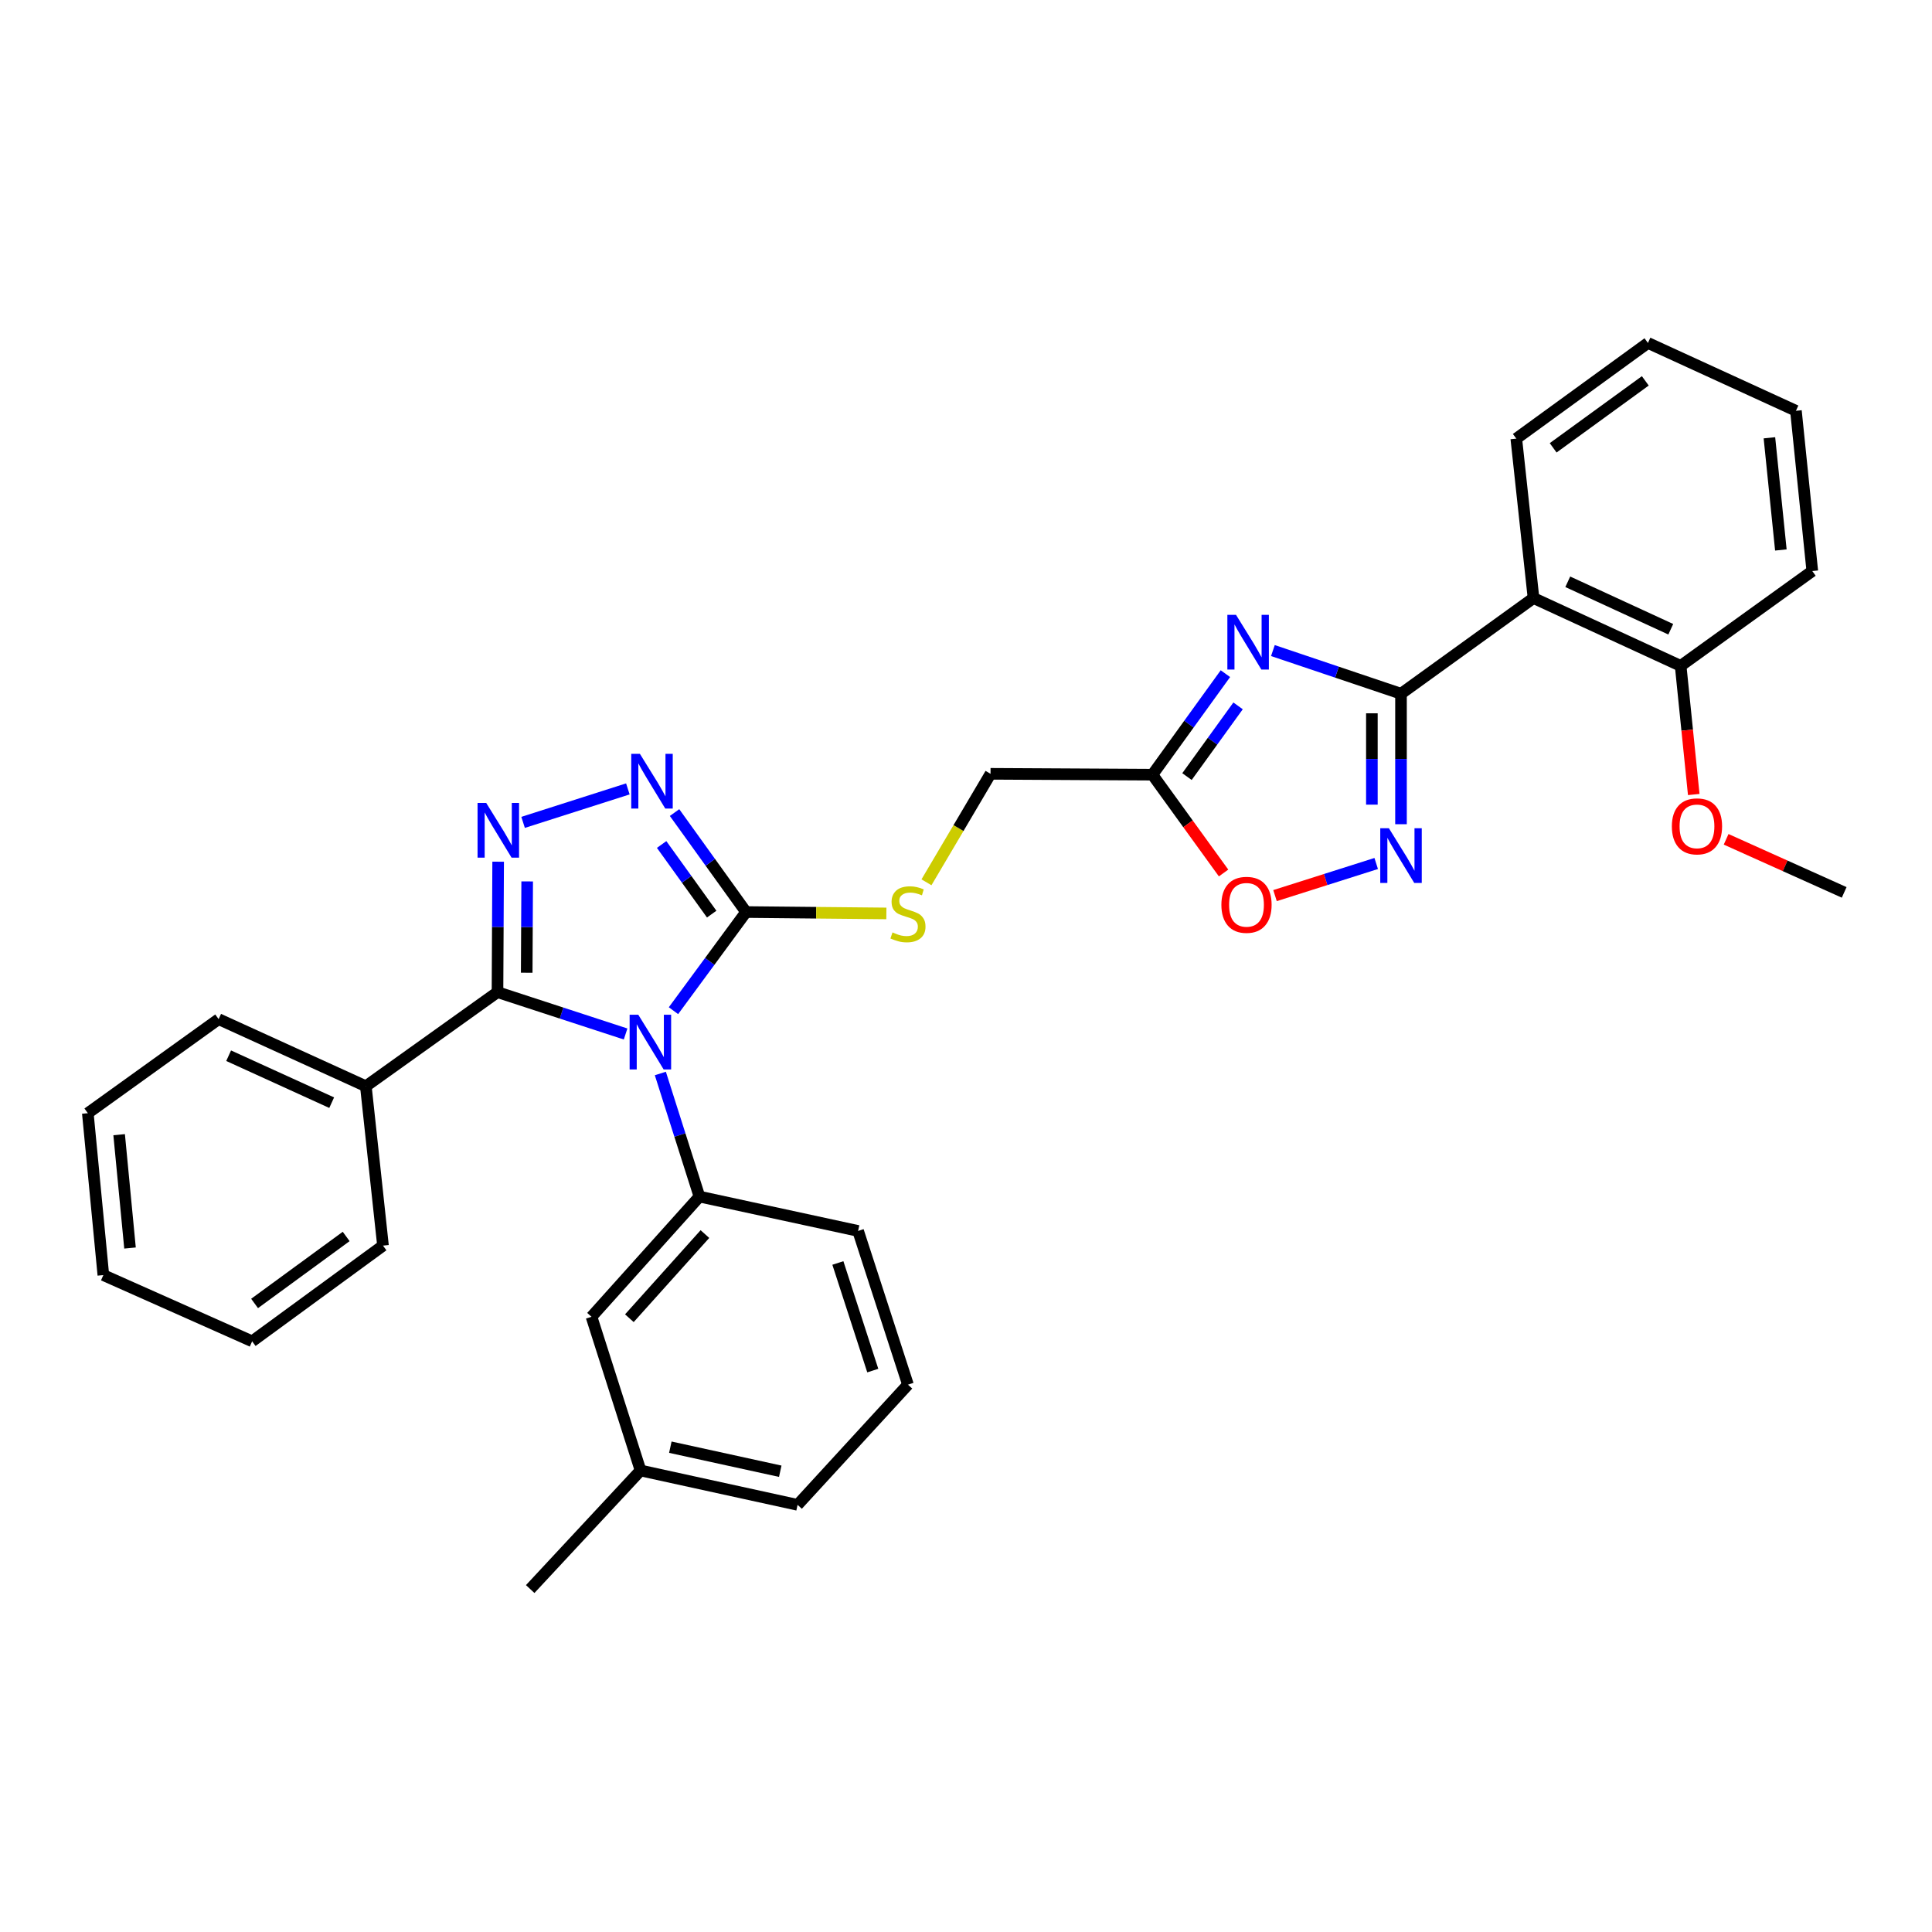 <?xml version='1.0' encoding='iso-8859-1'?>
<svg version='1.1' baseProfile='full'
              xmlns='http://www.w3.org/2000/svg'
                      xmlns:rdkit='http://www.rdkit.org/xml'
                      xmlns:xlink='http://www.w3.org/1999/xlink'
                  xml:space='preserve'
width='1000px' height='1000px' viewBox='0 0 1000 1000'>
<!-- END OF HEADER -->
<rect style='opacity:1.0;fill:#FFFFFF;stroke:none' width='1000' height='1000' x='0' y='0'> </rect>
<path class='bond-0' d='M 323.81,535.191 L 290.654,524.363' style='fill:none;fill-rule:evenodd;stroke:#0000FF;stroke-width:6px;stroke-linecap:butt;stroke-linejoin:miter;stroke-opacity:1' />
<path class='bond-0' d='M 290.654,524.363 L 257.498,513.534' style='fill:none;fill-rule:evenodd;stroke:#000000;stroke-width:6px;stroke-linecap:butt;stroke-linejoin:miter;stroke-opacity:1' />
<path class='bond-3' d='M 348.589,523.129 L 367.375,497.6' style='fill:none;fill-rule:evenodd;stroke:#0000FF;stroke-width:6px;stroke-linecap:butt;stroke-linejoin:miter;stroke-opacity:1' />
<path class='bond-3' d='M 367.375,497.6 L 386.161,472.07' style='fill:none;fill-rule:evenodd;stroke:#000000;stroke-width:6px;stroke-linecap:butt;stroke-linejoin:miter;stroke-opacity:1' />
<path class='bond-7' d='M 341.795,555.636 L 351.914,587.493' style='fill:none;fill-rule:evenodd;stroke:#0000FF;stroke-width:6px;stroke-linecap:butt;stroke-linejoin:miter;stroke-opacity:1' />
<path class='bond-7' d='M 351.914,587.493 L 362.033,619.35' style='fill:none;fill-rule:evenodd;stroke:#000000;stroke-width:6px;stroke-linecap:butt;stroke-linejoin:miter;stroke-opacity:1' />
<path class='bond-2' d='M 257.498,513.534 L 257.67,479.774' style='fill:none;fill-rule:evenodd;stroke:#000000;stroke-width:6px;stroke-linecap:butt;stroke-linejoin:miter;stroke-opacity:1' />
<path class='bond-2' d='M 257.67,479.774 L 257.842,446.014' style='fill:none;fill-rule:evenodd;stroke:#0000FF;stroke-width:6px;stroke-linecap:butt;stroke-linejoin:miter;stroke-opacity:1' />
<path class='bond-2' d='M 272.624,503.483 L 272.744,479.851' style='fill:none;fill-rule:evenodd;stroke:#000000;stroke-width:6px;stroke-linecap:butt;stroke-linejoin:miter;stroke-opacity:1' />
<path class='bond-2' d='M 272.744,479.851 L 272.865,456.219' style='fill:none;fill-rule:evenodd;stroke:#0000FF;stroke-width:6px;stroke-linecap:butt;stroke-linejoin:miter;stroke-opacity:1' />
<path class='bond-12' d='M 257.498,513.534 L 189.36,562.234' style='fill:none;fill-rule:evenodd;stroke:#000000;stroke-width:6px;stroke-linecap:butt;stroke-linejoin:miter;stroke-opacity:1' />
<path class='bond-1' d='M 725.158,359.076 L 692.005,347.905' style='fill:none;fill-rule:evenodd;stroke:#000000;stroke-width:6px;stroke-linecap:butt;stroke-linejoin:miter;stroke-opacity:1' />
<path class='bond-1' d='M 692.005,347.905 L 658.852,336.733' style='fill:none;fill-rule:evenodd;stroke:#0000FF;stroke-width:6px;stroke-linecap:butt;stroke-linejoin:miter;stroke-opacity:1' />
<path class='bond-8' d='M 725.158,359.076 L 793.74,309.556' style='fill:none;fill-rule:evenodd;stroke:#000000;stroke-width:6px;stroke-linecap:butt;stroke-linejoin:miter;stroke-opacity:1' />
<path class='bond-35' d='M 725.158,359.076 L 725.158,392.844' style='fill:none;fill-rule:evenodd;stroke:#000000;stroke-width:6px;stroke-linecap:butt;stroke-linejoin:miter;stroke-opacity:1' />
<path class='bond-35' d='M 725.158,392.844 L 725.158,426.612' style='fill:none;fill-rule:evenodd;stroke:#0000FF;stroke-width:6px;stroke-linecap:butt;stroke-linejoin:miter;stroke-opacity:1' />
<path class='bond-35' d='M 710.083,369.207 L 710.083,392.844' style='fill:none;fill-rule:evenodd;stroke:#000000;stroke-width:6px;stroke-linecap:butt;stroke-linejoin:miter;stroke-opacity:1' />
<path class='bond-35' d='M 710.083,392.844 L 710.083,416.482' style='fill:none;fill-rule:evenodd;stroke:#0000FF;stroke-width:6px;stroke-linecap:butt;stroke-linejoin:miter;stroke-opacity:1' />
<path class='bond-32' d='M 270.752,425.661 L 324.978,408.334' style='fill:none;fill-rule:evenodd;stroke:#0000FF;stroke-width:6px;stroke-linecap:butt;stroke-linejoin:miter;stroke-opacity:1' />
<path class='bond-5' d='M 386.161,472.07 L 367.654,446.329' style='fill:none;fill-rule:evenodd;stroke:#000000;stroke-width:6px;stroke-linecap:butt;stroke-linejoin:miter;stroke-opacity:1' />
<path class='bond-5' d='M 367.654,446.329 L 349.148,420.588' style='fill:none;fill-rule:evenodd;stroke:#0000FF;stroke-width:6px;stroke-linecap:butt;stroke-linejoin:miter;stroke-opacity:1' />
<path class='bond-5' d='M 368.369,473.147 L 355.415,455.128' style='fill:none;fill-rule:evenodd;stroke:#000000;stroke-width:6px;stroke-linecap:butt;stroke-linejoin:miter;stroke-opacity:1' />
<path class='bond-5' d='M 355.415,455.128 L 342.46,437.11' style='fill:none;fill-rule:evenodd;stroke:#0000FF;stroke-width:6px;stroke-linecap:butt;stroke-linejoin:miter;stroke-opacity:1' />
<path class='bond-11' d='M 386.161,472.07 L 422.472,472.429' style='fill:none;fill-rule:evenodd;stroke:#000000;stroke-width:6px;stroke-linecap:butt;stroke-linejoin:miter;stroke-opacity:1' />
<path class='bond-11' d='M 422.472,472.429 L 458.784,472.788' style='fill:none;fill-rule:evenodd;stroke:#CCCC00;stroke-width:6px;stroke-linecap:butt;stroke-linejoin:miter;stroke-opacity:1' />
<path class='bond-4' d='M 634.268,348.685 L 615.381,374.83' style='fill:none;fill-rule:evenodd;stroke:#0000FF;stroke-width:6px;stroke-linecap:butt;stroke-linejoin:miter;stroke-opacity:1' />
<path class='bond-4' d='M 615.381,374.83 L 596.495,400.976' style='fill:none;fill-rule:evenodd;stroke:#000000;stroke-width:6px;stroke-linecap:butt;stroke-linejoin:miter;stroke-opacity:1' />
<path class='bond-4' d='M 640.822,365.356 L 627.601,383.658' style='fill:none;fill-rule:evenodd;stroke:#0000FF;stroke-width:6px;stroke-linecap:butt;stroke-linejoin:miter;stroke-opacity:1' />
<path class='bond-4' d='M 627.601,383.658 L 614.381,401.959' style='fill:none;fill-rule:evenodd;stroke:#000000;stroke-width:6px;stroke-linecap:butt;stroke-linejoin:miter;stroke-opacity:1' />
<path class='bond-6' d='M 712.32,446.942 L 686.134,455.254' style='fill:none;fill-rule:evenodd;stroke:#0000FF;stroke-width:6px;stroke-linecap:butt;stroke-linejoin:miter;stroke-opacity:1' />
<path class='bond-6' d='M 686.134,455.254 L 659.947,463.566' style='fill:none;fill-rule:evenodd;stroke:#FF0000;stroke-width:6px;stroke-linecap:butt;stroke-linejoin:miter;stroke-opacity:1' />
<path class='bond-13' d='M 362.033,619.35 L 306.164,681.567' style='fill:none;fill-rule:evenodd;stroke:#000000;stroke-width:6px;stroke-linecap:butt;stroke-linejoin:miter;stroke-opacity:1' />
<path class='bond-13' d='M 364.869,638.755 L 325.76,682.306' style='fill:none;fill-rule:evenodd;stroke:#000000;stroke-width:6px;stroke-linecap:butt;stroke-linejoin:miter;stroke-opacity:1' />
<path class='bond-17' d='M 362.033,619.35 L 444.148,637.13' style='fill:none;fill-rule:evenodd;stroke:#000000;stroke-width:6px;stroke-linecap:butt;stroke-linejoin:miter;stroke-opacity:1' />
<path class='bond-14' d='M 793.74,309.556 L 869.901,344.655' style='fill:none;fill-rule:evenodd;stroke:#000000;stroke-width:6px;stroke-linecap:butt;stroke-linejoin:miter;stroke-opacity:1' />
<path class='bond-14' d='M 811.473,301.13 L 864.786,325.699' style='fill:none;fill-rule:evenodd;stroke:#000000;stroke-width:6px;stroke-linecap:butt;stroke-linejoin:miter;stroke-opacity:1' />
<path class='bond-18' d='M 793.74,309.556 L 784.829,227.03' style='fill:none;fill-rule:evenodd;stroke:#000000;stroke-width:6px;stroke-linecap:butt;stroke-linejoin:miter;stroke-opacity:1' />
<path class='bond-9' d='M 596.495,400.976 L 512.696,400.523' style='fill:none;fill-rule:evenodd;stroke:#000000;stroke-width:6px;stroke-linecap:butt;stroke-linejoin:miter;stroke-opacity:1' />
<path class='bond-10' d='M 596.495,400.976 L 614.907,426.415' style='fill:none;fill-rule:evenodd;stroke:#000000;stroke-width:6px;stroke-linecap:butt;stroke-linejoin:miter;stroke-opacity:1' />
<path class='bond-10' d='M 614.907,426.415 L 633.32,451.855' style='fill:none;fill-rule:evenodd;stroke:#FF0000;stroke-width:6px;stroke-linecap:butt;stroke-linejoin:miter;stroke-opacity:1' />
<path class='bond-15' d='M 479.538,456.678 L 496.117,428.601' style='fill:none;fill-rule:evenodd;stroke:#CCCC00;stroke-width:6px;stroke-linecap:butt;stroke-linejoin:miter;stroke-opacity:1' />
<path class='bond-15' d='M 496.117,428.601 L 512.696,400.523' style='fill:none;fill-rule:evenodd;stroke:#000000;stroke-width:6px;stroke-linecap:butt;stroke-linejoin:miter;stroke-opacity:1' />
<path class='bond-22' d='M 189.36,562.234 L 113.165,527.511' style='fill:none;fill-rule:evenodd;stroke:#000000;stroke-width:6px;stroke-linecap:butt;stroke-linejoin:miter;stroke-opacity:1' />
<path class='bond-22' d='M 171.679,570.743 L 118.343,546.437' style='fill:none;fill-rule:evenodd;stroke:#000000;stroke-width:6px;stroke-linecap:butt;stroke-linejoin:miter;stroke-opacity:1' />
<path class='bond-23' d='M 189.36,562.234 L 198.237,644.734' style='fill:none;fill-rule:evenodd;stroke:#000000;stroke-width:6px;stroke-linecap:butt;stroke-linejoin:miter;stroke-opacity:1' />
<path class='bond-16' d='M 306.164,681.567 L 331.548,761.12' style='fill:none;fill-rule:evenodd;stroke:#000000;stroke-width:6px;stroke-linecap:butt;stroke-linejoin:miter;stroke-opacity:1' />
<path class='bond-19' d='M 869.901,344.655 L 873.291,377.945' style='fill:none;fill-rule:evenodd;stroke:#000000;stroke-width:6px;stroke-linecap:butt;stroke-linejoin:miter;stroke-opacity:1' />
<path class='bond-19' d='M 873.291,377.945 L 876.68,411.236' style='fill:none;fill-rule:evenodd;stroke:#FF0000;stroke-width:6px;stroke-linecap:butt;stroke-linejoin:miter;stroke-opacity:1' />
<path class='bond-21' d='M 869.901,344.655 L 938.039,295.578' style='fill:none;fill-rule:evenodd;stroke:#000000;stroke-width:6px;stroke-linecap:butt;stroke-linejoin:miter;stroke-opacity:1' />
<path class='bond-25' d='M 331.548,761.12 L 274.432,822.491' style='fill:none;fill-rule:evenodd;stroke:#000000;stroke-width:6px;stroke-linecap:butt;stroke-linejoin:miter;stroke-opacity:1' />
<path class='bond-33' d='M 331.548,761.12 L 412.826,778.908' style='fill:none;fill-rule:evenodd;stroke:#000000;stroke-width:6px;stroke-linecap:butt;stroke-linejoin:miter;stroke-opacity:1' />
<path class='bond-33' d='M 346.963,749.062 L 403.857,761.513' style='fill:none;fill-rule:evenodd;stroke:#000000;stroke-width:6px;stroke-linecap:butt;stroke-linejoin:miter;stroke-opacity:1' />
<path class='bond-20' d='M 444.148,637.13 L 469.959,716.691' style='fill:none;fill-rule:evenodd;stroke:#000000;stroke-width:6px;stroke-linecap:butt;stroke-linejoin:miter;stroke-opacity:1' />
<path class='bond-20' d='M 433.681,653.716 L 451.749,709.409' style='fill:none;fill-rule:evenodd;stroke:#000000;stroke-width:6px;stroke-linecap:butt;stroke-linejoin:miter;stroke-opacity:1' />
<path class='bond-27' d='M 784.829,227.03 L 852.967,177.509' style='fill:none;fill-rule:evenodd;stroke:#000000;stroke-width:6px;stroke-linecap:butt;stroke-linejoin:miter;stroke-opacity:1' />
<path class='bond-27' d='M 803.912,231.796 L 851.609,197.132' style='fill:none;fill-rule:evenodd;stroke:#000000;stroke-width:6px;stroke-linecap:butt;stroke-linejoin:miter;stroke-opacity:1' />
<path class='bond-26' d='M 893.44,434.426 L 923.993,448.164' style='fill:none;fill-rule:evenodd;stroke:#FF0000;stroke-width:6px;stroke-linecap:butt;stroke-linejoin:miter;stroke-opacity:1' />
<path class='bond-26' d='M 923.993,448.164 L 954.545,461.903' style='fill:none;fill-rule:evenodd;stroke:#000000;stroke-width:6px;stroke-linecap:butt;stroke-linejoin:miter;stroke-opacity:1' />
<path class='bond-24' d='M 469.959,716.691 L 412.826,778.908' style='fill:none;fill-rule:evenodd;stroke:#000000;stroke-width:6px;stroke-linecap:butt;stroke-linejoin:miter;stroke-opacity:1' />
<path class='bond-36' d='M 938.039,295.578 L 929.572,212.625' style='fill:none;fill-rule:evenodd;stroke:#000000;stroke-width:6px;stroke-linecap:butt;stroke-linejoin:miter;stroke-opacity:1' />
<path class='bond-36' d='M 921.772,284.666 L 915.845,226.599' style='fill:none;fill-rule:evenodd;stroke:#000000;stroke-width:6px;stroke-linecap:butt;stroke-linejoin:miter;stroke-opacity:1' />
<path class='bond-29' d='M 113.165,527.511 L 45.455,576.178' style='fill:none;fill-rule:evenodd;stroke:#000000;stroke-width:6px;stroke-linecap:butt;stroke-linejoin:miter;stroke-opacity:1' />
<path class='bond-30' d='M 198.237,644.734 L 130.51,694.263' style='fill:none;fill-rule:evenodd;stroke:#000000;stroke-width:6px;stroke-linecap:butt;stroke-linejoin:miter;stroke-opacity:1' />
<path class='bond-30' d='M 179.179,639.995 L 131.77,674.666' style='fill:none;fill-rule:evenodd;stroke:#000000;stroke-width:6px;stroke-linecap:butt;stroke-linejoin:miter;stroke-opacity:1' />
<path class='bond-28' d='M 852.967,177.509 L 929.572,212.625' style='fill:none;fill-rule:evenodd;stroke:#000000;stroke-width:6px;stroke-linecap:butt;stroke-linejoin:miter;stroke-opacity:1' />
<path class='bond-34' d='M 45.455,576.178 L 53.494,659.985' style='fill:none;fill-rule:evenodd;stroke:#000000;stroke-width:6px;stroke-linecap:butt;stroke-linejoin:miter;stroke-opacity:1' />
<path class='bond-34' d='M 61.666,587.309 L 67.294,645.974' style='fill:none;fill-rule:evenodd;stroke:#000000;stroke-width:6px;stroke-linecap:butt;stroke-linejoin:miter;stroke-opacity:1' />
<path class='bond-31' d='M 130.51,694.263 L 53.494,659.985' style='fill:none;fill-rule:evenodd;stroke:#000000;stroke-width:6px;stroke-linecap:butt;stroke-linejoin:miter;stroke-opacity:1' />
<path  class='atom-0' d='M 330.372 525.219
L 339.652 540.219
Q 340.572 541.699, 342.052 544.379
Q 343.532 547.059, 343.612 547.219
L 343.612 525.219
L 347.372 525.219
L 347.372 553.539
L 343.492 553.539
L 333.532 537.139
Q 332.372 535.219, 331.132 533.019
Q 329.932 530.819, 329.572 530.139
L 329.572 553.539
L 325.892 553.539
L 325.892 525.219
L 330.372 525.219
' fill='#0000FF'/>
<path  class='atom-3' d='M 251.665 415.6
L 260.945 430.6
Q 261.865 432.08, 263.345 434.76
Q 264.825 437.44, 264.905 437.6
L 264.905 415.6
L 268.665 415.6
L 268.665 443.92
L 264.785 443.92
L 254.825 427.52
Q 253.665 425.6, 252.425 423.4
Q 251.225 421.2, 250.865 420.52
L 250.865 443.92
L 247.185 443.92
L 247.185 415.6
L 251.665 415.6
' fill='#0000FF'/>
<path  class='atom-5' d='M 639.764 318.251
L 649.044 333.251
Q 649.964 334.731, 651.444 337.411
Q 652.924 340.091, 653.004 340.251
L 653.004 318.251
L 656.764 318.251
L 656.764 346.571
L 652.884 346.571
L 642.924 330.171
Q 641.764 328.251, 640.524 326.051
Q 639.324 323.851, 638.964 323.171
L 638.964 346.571
L 635.284 346.571
L 635.284 318.251
L 639.764 318.251
' fill='#0000FF'/>
<path  class='atom-6' d='M 331.209 390.182
L 340.489 405.182
Q 341.409 406.662, 342.889 409.342
Q 344.369 412.022, 344.449 412.182
L 344.449 390.182
L 348.209 390.182
L 348.209 418.502
L 344.329 418.502
L 334.369 402.102
Q 333.209 400.182, 331.969 397.982
Q 330.769 395.782, 330.409 395.102
L 330.409 418.502
L 326.729 418.502
L 326.729 390.182
L 331.209 390.182
' fill='#0000FF'/>
<path  class='atom-7' d='M 718.898 428.707
L 728.178 443.707
Q 729.098 445.187, 730.578 447.867
Q 732.058 450.547, 732.138 450.707
L 732.138 428.707
L 735.898 428.707
L 735.898 457.027
L 732.018 457.027
L 722.058 440.627
Q 720.898 438.707, 719.658 436.507
Q 718.458 434.307, 718.098 433.627
L 718.098 457.027
L 714.418 457.027
L 714.418 428.707
L 718.898 428.707
' fill='#0000FF'/>
<path  class='atom-11' d='M 632.187 468.331
Q 632.187 461.531, 635.547 457.731
Q 638.907 453.931, 645.187 453.931
Q 651.467 453.931, 654.827 457.731
Q 658.187 461.531, 658.187 468.331
Q 658.187 475.211, 654.787 479.131
Q 651.387 483.011, 645.187 483.011
Q 638.947 483.011, 635.547 479.131
Q 632.187 475.251, 632.187 468.331
M 645.187 479.811
Q 649.507 479.811, 651.827 476.931
Q 654.187 474.011, 654.187 468.331
Q 654.187 462.771, 651.827 459.971
Q 649.507 457.131, 645.187 457.131
Q 640.867 457.131, 638.507 459.931
Q 636.187 462.731, 636.187 468.331
Q 636.187 474.051, 638.507 476.931
Q 640.867 479.811, 645.187 479.811
' fill='#FF0000'/>
<path  class='atom-12' d='M 461.959 482.619
Q 462.279 482.739, 463.599 483.299
Q 464.919 483.859, 466.359 484.219
Q 467.839 484.539, 469.279 484.539
Q 471.959 484.539, 473.519 483.259
Q 475.079 481.939, 475.079 479.659
Q 475.079 478.099, 474.279 477.139
Q 473.519 476.179, 472.319 475.659
Q 471.119 475.139, 469.119 474.539
Q 466.599 473.779, 465.079 473.059
Q 463.599 472.339, 462.519 470.819
Q 461.479 469.299, 461.479 466.739
Q 461.479 463.179, 463.879 460.979
Q 466.319 458.779, 471.119 458.779
Q 474.399 458.779, 478.119 460.339
L 477.199 463.419
Q 473.799 462.019, 471.239 462.019
Q 468.479 462.019, 466.959 463.179
Q 465.439 464.299, 465.479 466.259
Q 465.479 467.779, 466.239 468.699
Q 467.039 469.619, 468.159 470.139
Q 469.319 470.659, 471.239 471.259
Q 473.799 472.059, 475.319 472.859
Q 476.839 473.659, 477.919 475.299
Q 479.039 476.899, 479.039 479.659
Q 479.039 483.579, 476.399 485.699
Q 473.799 487.779, 469.439 487.779
Q 466.919 487.779, 464.999 487.219
Q 463.119 486.699, 460.879 485.779
L 461.959 482.619
' fill='#CCCC00'/>
<path  class='atom-20' d='M 865.351 427.721
Q 865.351 420.921, 868.711 417.121
Q 872.071 413.321, 878.351 413.321
Q 884.631 413.321, 887.991 417.121
Q 891.351 420.921, 891.351 427.721
Q 891.351 434.601, 887.951 438.521
Q 884.551 442.401, 878.351 442.401
Q 872.111 442.401, 868.711 438.521
Q 865.351 434.641, 865.351 427.721
M 878.351 439.201
Q 882.671 439.201, 884.991 436.321
Q 887.351 433.401, 887.351 427.721
Q 887.351 422.161, 884.991 419.361
Q 882.671 416.521, 878.351 416.521
Q 874.031 416.521, 871.671 419.321
Q 869.351 422.121, 869.351 427.721
Q 869.351 433.441, 871.671 436.321
Q 874.031 439.201, 878.351 439.201
' fill='#FF0000'/>
</svg>
